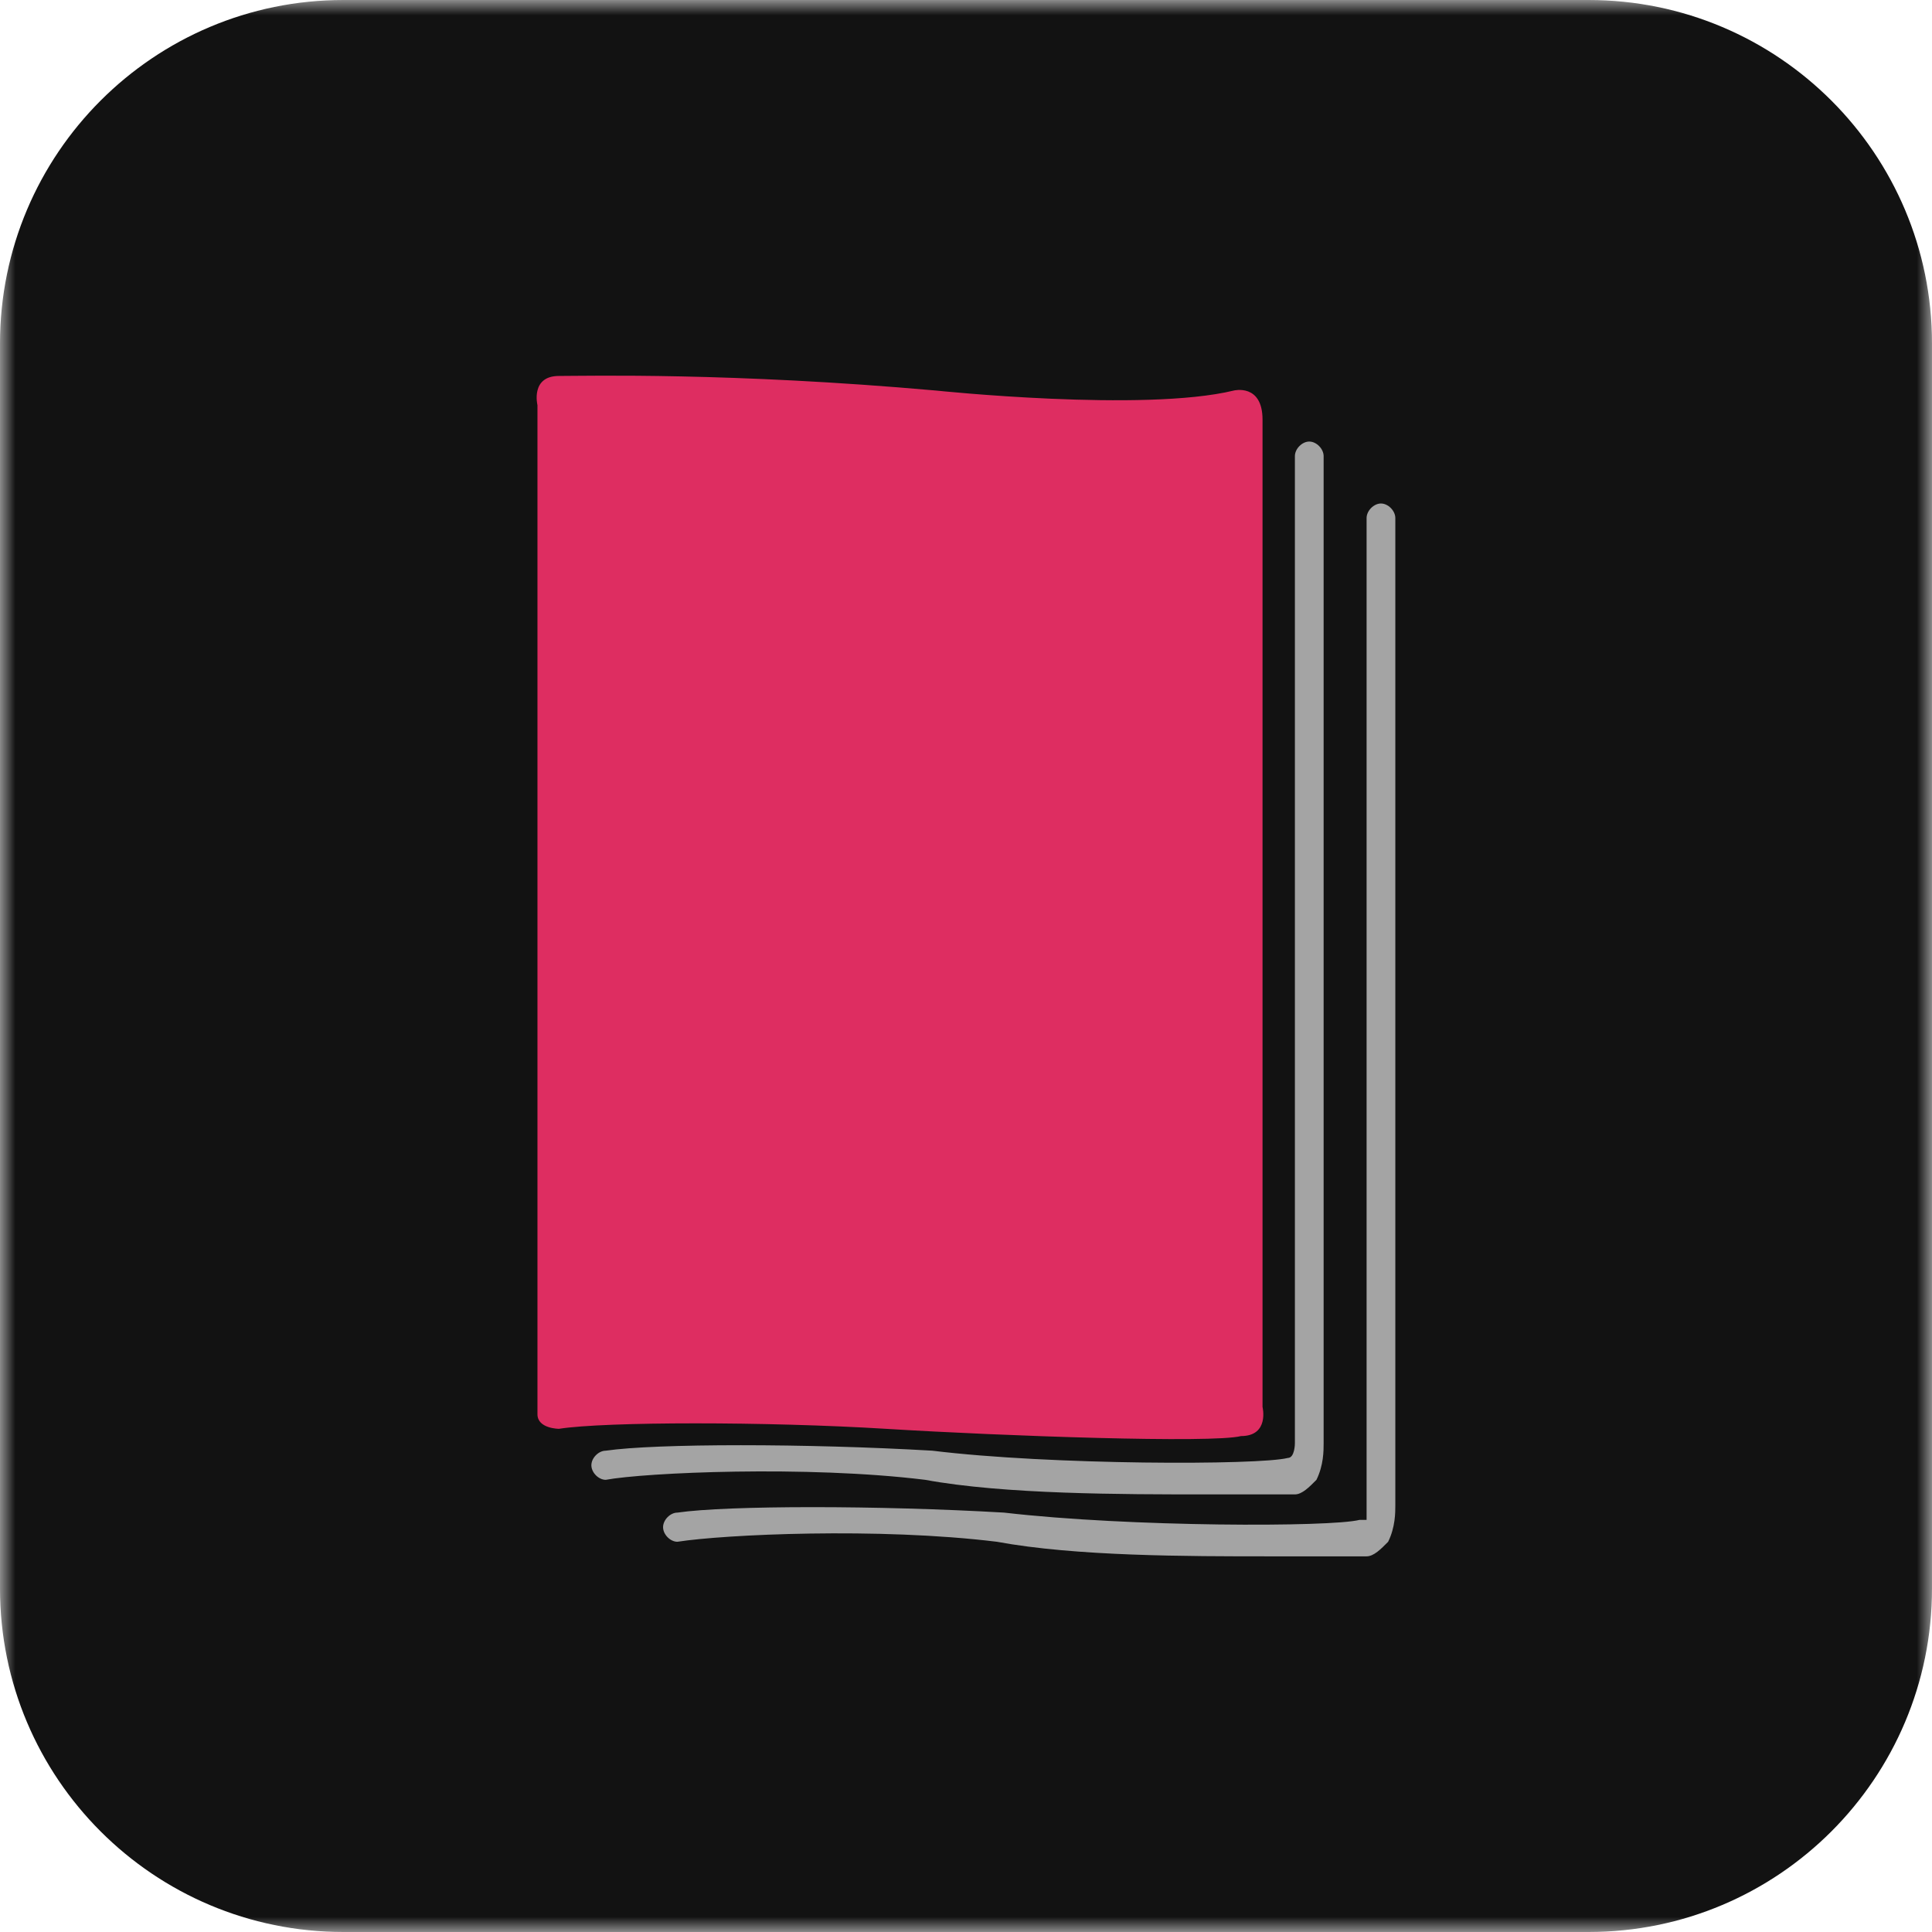 <svg width="64" height="64" viewBox="0 0 64 64" fill="none" xmlns="http://www.w3.org/2000/svg">
<g clip-path="url(#clip0_599_3488)">
<mask id="mask0_599_3488" style="mask-type:luminance" maskUnits="userSpaceOnUse" x="0" y="0" width="64" height="64">
<path d="M64 0H0V64H64V0Z" fill="white"/>
</mask>
<g mask="url(#mask0_599_3488)">
<path d="M52.622 0H11.378C5.094 0 0 5.094 0 11.378V52.622C0 58.906 5.094 64 11.378 64H52.622C58.906 64 64 58.906 64 52.622V11.378C64 5.094 58.906 0 52.622 0Z" fill="#121212"/>
<path d="M17.804 13.42C17.804 13.42 17.566 12.454 18.517 12.454C19.468 12.454 24.225 12.334 31.002 12.937C31.002 12.937 37.899 13.661 40.871 12.937C40.871 12.937 41.823 12.696 41.823 13.902C41.823 15.109 41.823 46.607 41.823 46.607C41.823 46.607 42.06 47.572 41.109 47.572C40.158 47.814 33.262 47.572 29.338 47.331C25.414 47.09 20.063 47.09 18.517 47.331C18.517 47.331 17.804 47.331 17.804 46.848C17.804 46.004 17.804 13.42 17.804 13.42Z" fill="#DE2D61"/>
<path d="M39.923 49.504C37.188 49.504 33.264 49.504 30.648 49.021C26.724 48.538 21.373 48.78 20.066 49.021C19.828 49.021 19.59 48.78 19.59 48.538C19.59 48.297 19.828 48.056 20.066 48.056C21.73 47.814 26.724 47.814 30.886 48.056C34.81 48.538 41.706 48.538 42.658 48.297C42.895 48.297 42.895 47.814 42.895 47.814V15.11C42.895 14.868 43.133 14.627 43.371 14.627C43.609 14.627 43.847 14.868 43.847 15.11V47.814C43.847 48.056 43.847 48.538 43.609 49.021C43.371 49.262 43.133 49.504 42.895 49.504C42.301 49.504 41.35 49.504 39.923 49.504Z" fill="#A4A4A4"/>
<path d="M42.06 51.556C39.325 51.556 35.639 51.556 33.023 51.073C29.099 50.59 23.986 50.831 22.44 51.073C22.203 51.073 21.965 50.831 21.965 50.59C21.965 50.349 22.203 50.107 22.44 50.107C24.105 49.866 29.099 49.866 33.261 50.107C37.422 50.59 44.081 50.59 45.033 50.349H45.27V49.866V17.161C45.27 16.92 45.508 16.679 45.746 16.679C45.984 16.679 46.222 16.92 46.222 17.161V49.866C46.222 50.107 46.222 50.59 45.984 51.073C45.746 51.314 45.508 51.556 45.27 51.556C44.319 51.556 43.368 51.556 42.06 51.556Z" fill="#A4A4A4"/>
</g>
</g>
<defs>
<clipPath id="clip0_599_3488">
<rect width="64" height="64" fill="white"/>
</clipPath>
</defs>
</svg>
